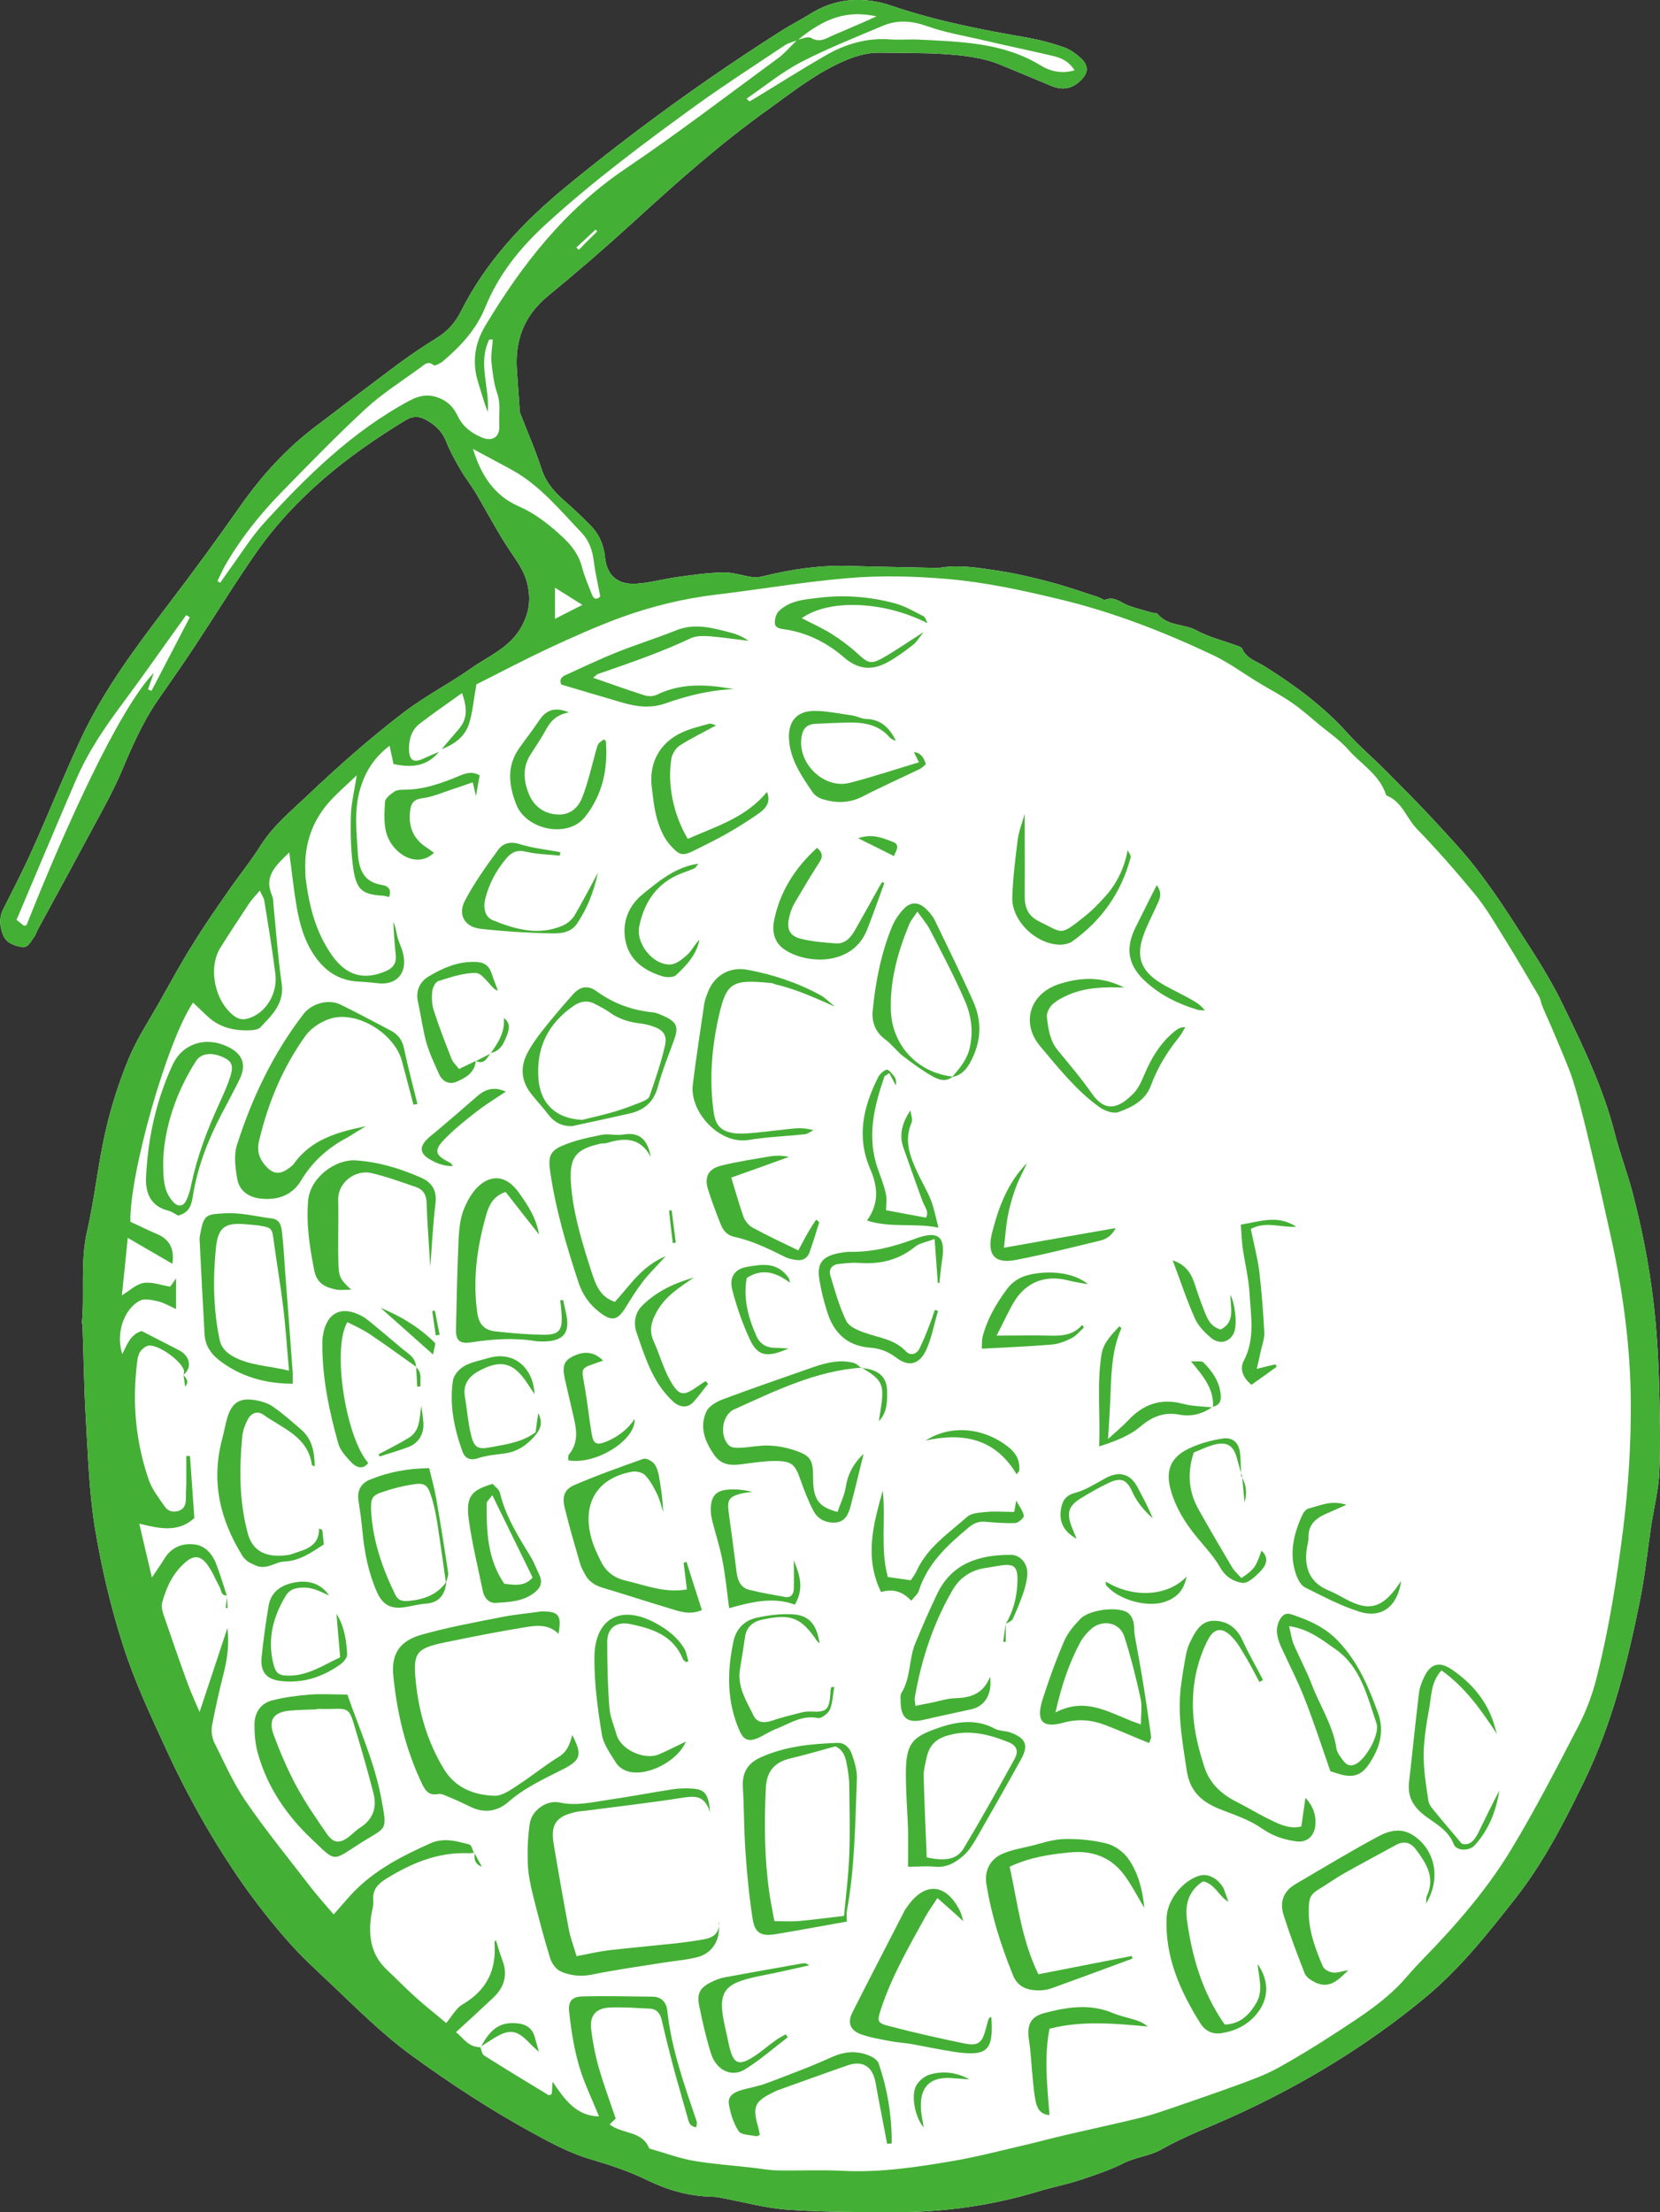 <?xml version="1.0" encoding="UTF-8"?><svg id="_レイヤー_2" xmlns="http://www.w3.org/2000/svg" viewBox="0 0 76.27 101.63"><rect x="0" y="0" width="76.27" height="101.63" fill="#333333" stroke="none"/><defs><style>.cls-1{fill:#44af35;}.cls-2{fill:#fff;}</style></defs><g id="Illu"><path class="cls-2" d="M3.76,60.79c.14-1.35-.09-2.81.25-4.26.34-1.49.49-3.03.83-4.52.26-1.15.62-2.28,1.07-3.37.37-.9.92-1.73,1.4-2.58.51-.9,1-1.81,1.55-2.68.5-.82,1.05-1.61,1.6-2.4.5-.73,1.06-1.41,1.53-2.16.57-.89,1.36-1.54,2.11-2.25,1.42-1.35,2.9-2.66,4.46-3.85.97-.74,2.08-1.31,3.09-2.02.81-.57,1.78-.95,2.3-1.89.37-.66.46-1.3.26-2.06-.15-.57-.48-.99-.79-1.46-.56-.84-1.03-1.74-1.54-2.61-.23-.38-.5-.72-.72-1.1-.25-.43-.49-.86-.67-1.32-.19-.47-.53-.77-.95-.99-.3-.16-.57-.16-.9.03-2.65,1.61-5.05,3.5-6.85,6.06-.98,1.4-1.87,2.86-2.81,4.28-.56.85-1.14,1.68-1.72,2.51-.71,1.03-1.2,2.16-1.68,3.3-.38.89-.85,1.73-1.31,2.58-.83,1.55-1.67,3.09-2.51,4.63-.07.13-.11.28-.2.4-.16.2-.26.52-.61.44-.35-.07-.68-.2-.82-.57-.14-.38-.18-.76.01-1.15.47-.93.95-1.85,1.37-2.8.74-1.65,1.41-3.33,2.17-4.96,1.04-2.26,2.53-4.25,4.03-6.22,1.14-1.49,2.25-3.01,3.33-4.55.98-1.39,2.1-2.63,3.45-3.65,1.28-.97,2.56-1.95,3.85-2.91.58-.43,1.18-.82,1.78-1.2.48-.3.83-.72,1.07-1.21,1.15-2.28,2.86-4.09,4.8-5.69,3.18-2.61,6.51-5.02,9.98-7.22.4-.25.82-.46,1.22-.71,1.2-.77,2.51-.83,3.79-.39,2.05.7,4.15,1.1,6.27,1.47.56.1,1.11.25,1.65.44.29.1.56.31.79.52.33.32.31.65-.01.97-.42.42-.86.5-1.42.26-.75-.32-1.51-.63-2.26-.94-.86-.36-1.77-.45-2.68-.51-.96-.06-1.93-.04-2.89-.06-.63-.01-1.21.18-1.78.44-1.23.56-2.28,1.39-3.36,2.17-2.2,1.57-4.21,3.36-6.2,5.18-1.28,1.17-2.59,2.3-3.93,3.4-1.09.9-1.51,2.04-1.41,3.41.04.57.08,1.14.12,1.7,0,.1,0,.2.04.29.33.85.7,1.69.98,2.56.21.63.61,1.06,1.08,1.47.39.34.77.7,1.13,1.07.42.41.64.91.7,1.51.08.8.57,1.23,1.37,1.2.63-.03,1.26-.21,1.89-.3.72-.1,1.45-.21,2.17-.22.46-.01.92.16,1.38.22.16.02.34-.02.51-.06,1.27-.31,2.56-.5,3.87-.46,1.34.04,2.67.06,4.01.09.05,0,.1.01.15,0,.93-.16,1.85,0,2.76.14.78.12,1.54.3,2.3.5.76.2,1.5.46,2.24.7.12.04.26.15.34.12.44-.17.73.16,1.08.28.34.12.69.21,1.04.31.09.03.23.01.28.07.46.56,1.2.44,1.78.75.57.31,1.23.47,1.85.7.09.03.22.07.25.14.2.46.66.58,1.03.81,1.4.88,2.72,1.85,3.83,3.09.54.6,1.16,1.12,1.73,1.7.7.7,1.4,1.4,2.08,2.13.7.76,1.42,1.51,2.05,2.32.74.95,1.41,1.96,2.06,2.98.69,1.07,1.39,2.15,1.94,3.29.93,1.92,1.87,3.85,2.4,5.94.23.91.57,1.79.81,2.7.43,1.64.76,3.3.96,4.99.16,1.3.23,2.6.27,3.91.03,1.31.07,2.62.01,3.92-.03.81-.23,1.61-.36,2.41-.18,1.19-.3,2.4-.54,3.58-.57,2.83-1.28,5.63-2.55,8.25-.91,1.87-1.85,3.71-3.13,5.35-1.28,1.63-2.57,3.27-4.18,4.6-2.68,2.22-5.64,4.01-8.81,5.45-1.1.5-2.24.92-3.28,1.51-.57.33-1.2.36-1.77.65-.61.31-1.28.53-1.93.75-.63.21-1.29.34-1.93.53-2.12.65-4.29.96-6.5.97-1.67,0-3.35,0-5.02-.11-1.05-.07-2.08-.36-3.11-.55-.15-.03-.29-.05-.44-.05-1.03-.03-1.98-.29-2.91-.74-.83-.41-1.72-.71-2.61-.97-.96-.28-1.82-.74-2.68-1.21-1.94-1.06-3.79-2.27-5.58-3.57-1.34-.98-2.51-2.15-3.71-3.29-.68-.64-1.38-1.28-2-1.99-.73-.83-1.42-1.71-2.06-2.62-1.36-1.95-2.52-4.02-3.51-6.17-.72-1.57-1.46-3.14-1.98-4.78-.56-1.75-.99-3.57-1.29-5.39-.27-1.67-.32-3.39-.42-5.08-.08-1.4-.1-2.81-.15-4.31Z"/><path class="cls-1" d="M3.76,60.79c.14-1.35-.09-2.81.25-4.26.34-1.49.49-3.03.83-4.52.26-1.15.62-2.28,1.07-3.37.37-.9.92-1.73,1.4-2.58.51-.9,1-1.81,1.55-2.68.5-.82,1.05-1.61,1.6-2.4.5-.73,1.06-1.41,1.53-2.16.57-.89,1.36-1.54,2.11-2.25,1.42-1.35,2.9-2.66,4.46-3.85.97-.74,2.08-1.31,3.09-2.02.81-.57,1.78-.95,2.3-1.89.37-.66.46-1.3.26-2.06-.15-.57-.48-.99-.79-1.46-.56-.84-1.03-1.74-1.54-2.61-.23-.38-.5-.72-.72-1.1-.25-.43-.49-.86-.67-1.32-.19-.47-.53-.77-.95-.99-.3-.16-.57-.16-.9.03-2.65,1.61-5.05,3.5-6.85,6.06-.98,1.4-1.87,2.86-2.81,4.28-.56.85-1.14,1.68-1.72,2.51-.71,1.03-1.2,2.16-1.68,3.3-.38.89-.85,1.73-1.31,2.58-.83,1.55-1.67,3.09-2.51,4.63-.07.13-.11.28-.2.4-.16.2-.26.52-.61.44-.35-.07-.68-.2-.82-.57-.14-.38-.18-.76.01-1.15.47-.93.95-1.85,1.37-2.8.74-1.65,1.41-3.33,2.17-4.96,1.04-2.26,2.53-4.25,4.03-6.22,1.14-1.49,2.25-3.01,3.33-4.55.98-1.39,2.1-2.63,3.45-3.65,1.28-.97,2.56-1.95,3.85-2.91.58-.43,1.18-.82,1.78-1.2.48-.3.83-.72,1.07-1.21,1.15-2.28,2.86-4.09,4.8-5.69,3.18-2.61,6.51-5.02,9.98-7.22.4-.25.82-.46,1.22-.71,1.2-.77,2.51-.83,3.79-.39,2.05.7,4.15,1.1,6.27,1.47.56.1,1.11.25,1.65.44.29.1.56.31.79.52.33.32.31.65-.01.97-.42.42-.86.5-1.42.26-.75-.32-1.51-.63-2.26-.94-.86-.36-1.77-.45-2.68-.51-.96-.06-1.93-.04-2.89-.06-.63-.01-1.21.18-1.78.44-1.23.56-2.28,1.39-3.36,2.17-2.2,1.57-4.21,3.36-6.2,5.18-1.28,1.17-2.59,2.3-3.93,3.4-1.09.9-1.51,2.04-1.41,3.41.04.57.08,1.14.12,1.7,0,.1,0,.2.04.29.33.85.7,1.69.98,2.56.21.63.61,1.06,1.08,1.47.39.34.77.7,1.13,1.07.42.41.64.91.7,1.51.08.8.57,1.23,1.37,1.2.63-.03,1.26-.21,1.89-.3.72-.1,1.45-.21,2.17-.22.46-.01.92.16,1.38.22.16.02.34-.02.51-.06,1.27-.31,2.56-.5,3.87-.46,1.34.04,2.67.06,4.01.09.05,0,.1.01.15,0,.93-.16,1.85,0,2.76.14.78.12,1.54.3,2.3.5.76.2,1.5.46,2.24.7.12.04.26.15.34.12.44-.17.73.16,1.08.28.34.12.69.21,1.04.31.09.03.23.01.28.07.46.56,1.2.44,1.78.75.57.31,1.23.47,1.85.7.09.03.22.07.25.14.2.46.66.58,1.03.81,1.4.88,2.72,1.85,3.83,3.09.54.6,1.16,1.12,1.73,1.7.7.7,1.4,1.4,2.08,2.13.7.76,1.42,1.51,2.05,2.32.74.95,1.41,1.96,2.06,2.98.69,1.07,1.39,2.15,1.94,3.29.93,1.92,1.87,3.85,2.4,5.94.23.91.57,1.79.81,2.7.43,1.64.76,3.3.96,4.99.16,1.3.23,2.6.27,3.91.03,1.31.07,2.62.01,3.92-.03.81-.23,1.61-.36,2.41-.18,1.19-.3,2.4-.54,3.58-.57,2.83-1.28,5.63-2.55,8.25-.91,1.87-1.85,3.71-3.13,5.35-1.28,1.63-2.57,3.27-4.18,4.6-2.68,2.22-5.64,4.01-8.81,5.45-1.1.5-2.24.92-3.28,1.51-.57.33-1.2.36-1.77.65-.61.31-1.28.53-1.93.75-.63.21-1.29.34-1.93.53-2.12.65-4.29.96-6.5.97-1.67,0-3.35,0-5.02-.11-1.05-.07-2.08-.36-3.11-.55-.15-.03-.29-.05-.44-.05-1.03-.03-1.98-.29-2.91-.74-.83-.41-1.72-.71-2.61-.97-.96-.28-1.82-.74-2.68-1.21-1.94-1.06-3.79-2.27-5.58-3.57-1.34-.98-2.51-2.15-3.71-3.29-.68-.64-1.38-1.28-2-1.99-.73-.83-1.42-1.71-2.06-2.62-1.36-1.95-2.52-4.02-3.51-6.17-.72-1.57-1.46-3.14-1.98-4.78-.56-1.75-.99-3.57-1.29-5.39-.27-1.67-.32-3.39-.42-5.08-.08-1.4-.1-2.81-.15-4.31ZM36.66,1.84c-.2.08-.42.12-.6.24-1.32.88-2.65,1.74-3.94,2.66-2.43,1.76-4.83,3.54-7.05,5.57-1.19,1.09-2.17,2.32-2.77,3.8-.42,1.03-1.13,1.79-1.94,2.48-.12.1-.38.23-.43.19-.26-.22-.43-.03-.59.09-.86.63-1.77,1.2-2.55,1.92-1.34,1.24-2.62,2.56-3.9,3.87-.97,1-1.83,2.08-2.53,3.29-.14.24-.25.5-.37.75l.13.07c.14-.2.28-.4.42-.6.53-.72,1-1.49,1.59-2.14,1.97-2.16,4.05-4.2,6.66-5.61.54-.29.99-.34,1.53-.07.37.18.57.47.73.8.23.47.64.76,1.09.95.47.2.82-.02.8-.51-.03-.5.08-1-.09-1.5-.16-.46-.22-.97-.27-1.46-.03-.34.04-.69.06-1.03-.05,0-.11,0-.16,0-.54,1.08.03,2.21-.07,3.33-.17-.44-.29-.88-.43-1.33-.3-.93-.18-1.81.32-2.64,1.68-2.8,3.65-5.32,6.41-7.19,2.4-1.62,4.7-3.38,7.03-5.09.33-.24.6-.57.89-.85.21-.04.48-.17.63-.09.43.26.74-.01,1.09-.15.43-.18.86-.37,1.28-.55.19-.08.38-.17.64-.29-1.34-.28-2.34.04-3.63,1.1ZM21.81,85.11c-.1.01-.19.04-.29.03-1.42-.06-2.65.47-3.82,1.2-.36.23-.59.5-.55.96.02.24-.06.48-.1.73-.13.93,0,1.78.72,2.46.45.42.88.87,1.34,1.28.42.38.86.72,1.39,1.17.27-.32.46-.69.76-.86,1.11-.65,1.56-1.59,1.46-2.84,0-.03.03-.06.06-.12.1.33.19.63.3.93.27.69.08,1.26-.43,1.74-.55.52-1.11,1.03-1.7,1.57.32.24.56.7,1.13.69h-.01c.05.12.07.31.17.38.98.62,1.97,1.22,2.96,1.82.03.02.08-.02.15-.04.01-.19.03-.38.04-.57.56.82,1.08,1.57,2.13,1.59-.31-.78-.69-1.54-.92-2.34-.23-.8-.36-1.64-.45-2.47-.05-.47.13-.68.57-.7,1.09-.03,2.18,0,3.26.01.39,0,.64.24.68.65.19,1.76.79,3.42,1.35,5.08.03.08-.01.17-.02.27-.33-.04-.35-.28-.41-.49-.23-.83-.48-1.66-.7-2.5-.17-.65-.33-1.3-.48-1.95-.07-.3-.24-.5-.55-.51-.62-.03-1.24-.08-1.85-.05-.62.03-.91.38-.84.98.07.59.18,1.17.34,1.74.23.8.52,1.59.79,2.38-.1.09-.18.17-.28.27.6.46,1.48.28,1.81,1.08.01.03.08.05.13.06.64.18,1.27.42,1.92.53.87.15,1.76.21,2.64.31.39.04.78.12,1.18.13,1,.02,2.01-.03,3.01.02,1.74.09,3.44-.17,5.13-.46,1.05-.18,2.08-.45,3.11-.69.7-.16,1.39-.35,2.08-.51,1.12-.26,2.24-.5,3.35-.77.5-.12.98-.29,1.46-.45,1.02-.35,2.04-.7,3.05-1.07.6-.22,1.21-.44,1.77-.74.93-.51,1.84-1.07,2.73-1.65,1.16-.76,2.33-1.49,3.25-2.57.26-.3.53-.59.8-.87,1.5-1.54,2.91-3.17,4.02-5.01,1.11-1.84,2.09-3.75,3.08-5.66.36-.7.64-1.45.83-2.21.57-2.25.93-4.54,1.22-6.85.24-1.94.36-3.88.35-5.82-.02-2.54-.36-5.06-.91-7.55-.26-1.18-.52-2.35-.8-3.53-.2-.85-.4-1.69-.62-2.53-.14-.52-.28-1.05-.47-1.56-.28-.73-.6-1.45-.9-2.17-.12-.28-.26-.56-.37-.85-.06-.13-.07-.29-.14-.42-.54-.92-1.08-1.85-1.65-2.76-.42-.68-.83-1.38-1.34-1.99-.84-1.02-1.72-2.02-2.64-2.97-.47-.49-.67-1.24-1.38-1.52-.03-.01-.04-.09-.06-.13-.33-.88-1.15-1.34-1.73-2.01-.38-.43-.88-.76-1.32-1.13-.41-.34-.81-.7-1.25-1-.46-.32-.96-.58-1.44-.87-.72-.43-1.4-.94-2.15-1.3-2.28-1.08-4.62-1.99-7.08-2.58-1.7-.41-3.4-.78-5.15-.93-1.53-.13-3.06-.17-4.57-.04-2.03.17-4.05.52-6.07.76-1.5.18-2.96.54-4.37,1.05-1.11.41-2.19.89-3.26,1.39-1.18.55-2.33,1.16-3.37,1.68-.13.71-.17,1.28-.34,1.81-.19.6-.68.95-1.26,1.17.27-.32.54-.63.81-.95.39-.47.36-.97.13-1.63-.7.5-1.34.94-1.95,1.41-.35.27-.48.67-.49,1.11,0,.58.2.72.71.47.22-.1.45-.2.67-.29-.56.68-1.28.74-2.09.56-.06-.28-.11-.52-.18-.84-.72.55-1.12,1.2-1.35,1.98-.29.98-.17,1.95-.11,2.94.05.78.27,1.35,1.13,1.48.3.05.42.24.31.55-.1-.02-.19-.05-.28-.06-.9-.05-1.2-.24-1.35-1.13-.13-.82-.15-1.67-.13-2.5.01-.61.17-1.21.27-1.9-.44.42-.83.76-1.18,1.13q-1.27,1.37-1.18,3.28c0,.12,0,.25.02.37.16,1.24.46,2.43,1.19,3.47.67.96,1.48,1.19,2.52.73.33-.15.47-.39.42-.77-.06-.49-.08-.98-.11-1.47.11.21.13.43.18.64.05.22.15.42.22.63.02.07.04.14.06.22.19.87-.32,1.43-1.19,1.32-.32-.04-.64-.06-.96-.08-.82-.07-1.43-.47-1.9-1.14-.5-.71-.72-1.52-.86-2.35-.13-.77-.21-1.55-.33-2.44-.62.61-1.17,1.09-.8,1.96.07.15.07.34.08.51.12,1.18.2,2.37.37,3.54.14.93-.44,1.46-.98,2.03-.09.09-.27.12-.41.13-.77.04-1.47-.11-2.05-.67-.21-.2-.42-.4-.63-.6-1.19,1.75-2.92,7.85-2.88,10.07.42.19.81.39,1.22.56.61.26.81.72.71,1.37-.67-.39-1.33-.77-2.05-1.19-.09.93-.18,1.78-.27,2.64.35-.21.66-.52,1.01-.57.39-.06.81.11,1.21.17.07-.1.15-.2.27-.38v1.41c-.33-.15-.56-.29-.81-.35-.27-.06-.62-.15-.84-.04-.76.38-1.13,1.54-.82,2.46.22-.45.38-.91.89-1.06.51.26,1.01.52,1.52.78.13.07.27.13.38.22.36.31.36.74.02,1.01h.01c0-.07.03-.15.01-.21-.14-.45-1.18-1.19-1.62-1.13-.14.02-.31.16-.39.28-.09.14-.12.32-.14.49-.23,1.84-.07,3.65.54,5.41.15.43.46.82.72,1.2.15.22.38.3.65.21.26-.09.32-.29.33-.52,0-.25.01-.49.02-.74,0-.42,0-.84,0-1.26.06,0,.11,0,.17,0,.07.95.13,1.89.2,2.85-.74.68-1.59.49-2.53.26.2.85.37,1.6.58,2.47.24-.36.41-.59.56-.84.31-.53.81-.74,1.37-.68.57.06.89.5,1.07,1.02.16.44.3.89.44,1.33h.01c-.29.01-.26-.26-.35-.41-.19-.34-.33-.72-.57-1.03-.31-.41-.63-.41-1.01-.07-.56.49-.86,1.14-1.05,1.84-.04.15,0,.35.05.51.36,1.05.72,2.1,1.1,3.14.17.48.39.94.57,1.37.42-1.27.84-2.52,1.28-3.86.09.77-.01,1.44-.18,2.11-.2.79-.38,1.59-.53,2.39-.04.24,0,.55.11.77.46.92.88,1.88,1.46,2.72.92,1.34,1.96,2.61,2.95,3.9.34.44.71.85,1.07,1.27.41-.45.73-.86,1.1-1.21.96-.92,2.13-1.51,3.33-2.05.62-.28,1.21-.11,1.81.05.1.03.14.26.21.4h.02ZM11.94,40.91c-.21.25-.37.41-.49.59-.45.68-.9,1.36-1.33,2.05-.57.93-.25,2.45.63,3.12.23.17.43.19.68.11.78-.24,1.34-1.13,1.22-2.05-.14-1.13-.33-2.25-.51-3.37-.02-.11-.1-.22-.2-.44ZM8.72,28.36c-.05-.03-.11-.07-.16-.1-.06.08-.12.15-.17.23-.91,1.26-1.8,2.54-2.73,3.79-.83,1.11-1.61,2.25-2.16,3.53-.92,2.13-1.81,4.26-2.74,6.45.07.05.2.16.33.26.03.02.09-.01.13-.02,1.79-4.51,4.25-9.94,5.85-11.59-.11.3-.19.53-.27.76.05.02.1.05.16.07.59-1.13,1.17-2.25,1.76-3.38ZM21.73,20.62c.38,1.24.99,2.15,2.1,2.64.78.34,1.43.86,2.05,1.44.4.38.72.8.86,1.35.11.43.29.84.45,1.25.1.27.26.24.39.1-.11-.57-.23-1.09-.3-1.62-.06-.5-.21-.94-.57-1.32-.99-1.03-1.89-2.15-3.17-2.86-.56-.31-1.12-.6-1.82-.98ZM34.3,4.52s.08.1.13.14c.08-.05.17-.09.25-.14,1.08-.66,2.14-1.33,3.23-1.96.91-.53,1.9-.83,2.98-.75.44.03.89-.01,1.34.01,1.93.1,3.86.13,5.59,1.19.41.25.94.4,1.55.22-.26-.42-.61-.57-.99-.66-1.11-.26-2.22-.49-3.32-.75-.82-.19-1.66-.33-2.44-.61-.72-.26-1.39-.31-2.07-.02-1.25.53-2.52,1.03-3.72,1.65-.89.46-1.68,1.11-2.51,1.68ZM25.5,27v1.43c.43-.22.78-.4,1.26-.64-.49-.31-.85-.53-1.26-.79ZM26.48,11.37s.07.07.11.11c.28-.28.56-.57.85-.85l-.08-.08c-.29.27-.58.55-.88.82Z"/><path class="cls-1" d="M33,88.32c.15.73-.25,1.41-.94,1.59-.55.14-1.12.18-1.67.27-1.07.17-2.15.32-3.21.54-.52.1-1,.04-1.44-.16-.21-.1-.4-.38-.47-.62-.29-.94-.54-1.9-.78-2.86-.12-.48-.22-.97-.24-1.46-.02-.61,0-1.24.09-1.84.09-.61.77-1.1,1.37-.97.78.17,1.52-.02,2.28-.13.98-.14,1.95-.33,2.93-.48.29-.04.59-.05.89-.03.58.04.74.24.82,1.09-.25-.75-.65-.76-1.2-.68-1.51.24-3.03.41-4.55.61-.15.02-.3.02-.44.06-.89.2-1.15.56-1,1.47.22,1.31.45,2.63.7,3.94.07.38.22.75.35,1.21.52-.1.99-.21,1.47-.27,1.03-.12,2.06-.21,3.09-.32.44-.05.88-.11,1.32-.19.4-.08.7-.27.65-.77Z"/><path class="cls-1" d="M26.3,79.72c.46.9.38,1.14-.41,1.55-.88.45-1.78.85-2.54,1.52-.51.44-1.11.52-1.73.22-.31-.15-.62-.3-.94-.43-.18-.07-.38-.19-.54-.16-.41.08-.58-.12-.74-.45-.76-1.58-1.16-3.26-1.33-4.99-.1-1,.3-1.6,1.3-1.88,1.21-.34,2.45-.57,3.68-.81.55-.11,1.12-.16,1.68-.24.07-.01.15-.03.22-.02.73.01.86.19.71,1.03-.48-.48-1.06-.38-1.61-.29-1.22.2-2.43.44-3.64.69-1.28.27-1.44.48-1.31,1.76.14,1.44.54,2.81,1.3,4.06.53.87,1.39,1.19,2.32,1.22.37.01.77-.29,1.12-.52.63-.41,1.21-.89,1.85-1.28.38-.24.49-.58.6-.98Z"/><path class="cls-1" d="M19,50.76c-.18-.67-.35-1.33-.53-2-.32-1.24-1.99-2.31-3.23-1.98-.44.12-.93.43-1.2.8-1.05,1.46-1.73,3.1-2.14,4.85-.11.45.02.83.33,1.16.33.36.64.38,1.04.08.08-.06.17-.12.22-.19.8-1.14,2.04-1.48,3.32-1.74-.14.09-.29.17-.43.26-.15.09-.29.19-.44.27-.87.46-1.58,1.09-2.09,1.94-.41.69-1.05.93-1.83.86-.57-.05-1.02-.34-1.12-.91-.09-.52-.17-1.11,0-1.6.69-2.15,1.66-4.18,3.05-5.98.38-.49,1.16-.7,1.71-.42.78.38,1.54.79,2.3,1.19.32.17.52.42.6.8.18.86.41,1.72.62,2.57-.06.01-.12.02-.18.03Z"/><path class="cls-1" d="M46.39,85.76c.37,1.69.54,3.34,1.32,4.94,1.43-.28,2.86-.56,4.29-.84.01.04.02.08.03.12-1.24.46-2.48.92-3.73,1.37-.2.07-.44.1-.66.09-.49-.02-.89-.18-1.1-.7-.55-1.36-.99-2.74-1.22-4.19-.1-.61.18-1.15.75-1.39.4-.17.84-.25,1.27-.35.5-.12,1-.3,1.51-.32.66-.02,1.34.04,1.98.2.38.09.78.38,1.01.7.45.64.65,1.4.74,2.26-.37-.6-.64-1.16-1.02-1.63-.6-.73-1.42-1.01-2.38-.92-.94.09-1.85.22-2.79.66Z"/><path class="cls-1" d="M38.91,88.28c-1.14.2-2.2.4-3.28.58-.65.11-.95-.05-1.05-.71-.16-1.02-.26-2.06-.33-3.09-.07-.99-.06-1.98-.12-2.96-.04-.66.23-1.1.81-1.36,1.12-.51,2.33-.63,3.54-.67.35-.01.56.24.66.52.13.37.25.77.23,1.15-.08,2.02-.09,4.05-.46,6.06-.03.14,0,.29,0,.5ZM38.78,88.02c.09-.98.21-1.91.24-2.84.04-1.03.01-2.07,0-3.11,0-.37-.06-.74-.13-1.1-.06-.32-.2-.61-.51-.74-.7.19-1.37.39-2.05.55-.73.17-1.1.58-1.14,1.33-.08,1.6-.07,3.21.15,4.8.06.43.15.86.24,1.35.4,0,.74.02,1.08,0,.66-.06,1.32-.15,2.11-.24Z"/><path class="cls-1" d="M15.96,77.85c.55,1.58,1.24,3.09,1.55,4.73.29,1.56.28,1.33-.86,2.04-1.43.9-1.16.98-2.35-.15-1.15-1.09-2.02-2.38-2.45-3.91-.12-.42-.16-.88-.16-1.32,0-.54.27-.98.81-1.12.57-.15,1.16-.22,1.74-.27.54-.04,1.08,0,1.73,0ZM14.56,78.51s0,.01,0,.02c-.42.02-.84.02-1.26.06-.72.07-.98.42-.73,1.1.3.81.64,1.61,1.05,2.37.41.76.9,1.47,1.39,2.18.32.46.6.47,1.05.12.17-.14.33-.3.52-.42.58-.38.74-.93.58-1.55-.28-1.1-.6-2.19-.93-3.28-.18-.58-.3-.63-.93-.6-.25.01-.49,0-.74,0Z"/><path class="cls-1" d="M44.24,88.24c-.43-.39-.76-.68-1.17-1.04-.22.34-.41.6-.57.89-.75,1.36-1.53,2.71-2.02,4.2-.19.57-.18.65.37.79,1.14.3,2.3.56,3.46.8.64.13.82-.03.99-.69.04-.14.07-.29.12-.43.01-.04.06-.07.09-.1.01.01.04.02.04.04.1,1.51-.19,1.78-1.67,1.57-.68-.1-1.36-.25-2.04-.37-.31-.05-.64-.07-.95-.13-.46-.09-.92-.16-1.35-.32-.49-.18-.61-.54-.37-1.01.78-1.54,1.58-3.08,2.37-4.62.03-.07.07-.13.12-.19.81-1.2,1.82-1.13,2.46.19.04.09.06.18.14.42Z"/><path class="cls-1" d="M39.61,62.83c-2.12.14-3.99,1.07-5.88,1.92-.56.25-.69,1.23-.23,1.66.12.11.36.11.54.1.42-.02.84-.11,1.25-.1.39.01.79.08,1.16.2.8.26.91.44.91,1.3,0,.96.24,1.32,1.12,1.55.13-.38.32-.76.38-1.15.1-.62.38-1.11.82-1.52-.2.8-.39,1.61-.6,2.41-.1.37-.25.72-.71.75-.43.02-.79-.16-.99-.53-.24-.46-.43-.94-.6-1.43-.25-.72-.4-.87-1.17-.87-.46,0-.93.07-1.39.13-.54.08-1.04.11-1.4-.4-.43-.62-.7-1.29-.36-2.01.12-.25.46-.44.74-.55,1.39-.52,2.79-1,4.19-1.49.59-.2,1.19-.35,1.82-.19.14.03.26.16.39.25h.01Z"/><path class="cls-1" d="M31.54,71.75c.23.73.47,1.47.71,2.22-.57.24-1.02.06-1.46-.07-1.04-.31-2.07-.65-3.11-.96-.36-.11-.63-.29-.8-.61-.08-.15-.17-.31-.22-.47-.25-.86-.5-1.71-.71-2.57-.13-.52-.03-.86.43-1.06,1.04-.45,2.11-.83,3.18-1.21.13-.04.38.09.49.22.12.14.18.35.22.54.1.55.18,1.11.2,1.68-.09-.27-.15-.56-.28-.82-.15-.31-.32-.62-.54-.86-.12-.13-.41-.2-.59-.17-1.58.27-2.31,1.41-1.91,2.98.1.4.28.79.47,1.16.23.47.62.75,1.14.87.91.21,1.79.58,2.8.4-.05-.41-.1-.82-.15-1.22.05-.02.09-.03.14-.05Z"/><path class="cls-1" d="M16.16,59.25c-.3,0-.5.03-.69,0-.5-.1-.91-.27-1.03-.88-.21-1.07-.38-2.13-.28-3.23.1-1.05,1.25-1.89,2.18-1.83,1.06.07,2.04.37,3,.79.5.22.74.58.67,1.18-.12.96-.16,1.92-.24,2.93-.06-1.01-.14-1.98-.17-2.95-.01-.39-.17-.62-.5-.73-.68-.23-1.35-.48-2.05-.64-.69-.16-1.53.4-1.51,1.24.02.99-.02,1.98.01,2.97.02.59.11.71.61,1.17Z"/><path class="cls-1" d="M57.87,77.28c-.19-.34-.36-.69-.56-1.03-.23-.38-.44-.79-.75-1.09-.45-.44-.81-.34-1.09.23-.59,1.19-.76,2.46-.61,3.76.08.68.26,1.36.47,2.01.23.74.76,1.25,1.45,1.6.57.29,1.12.63,1.7.9.39.19.81.37,1.31.25.06-.41.12-.81.19-1.32.36.4.48.78.46,1.2-.03.55-.38.89-.92.8-.53-.08-1.02-.23-1.5-.56-.55-.39-1.22-.63-1.86-.87-.86-.33-1.47-.78-1.63-1.79-.19-1.27-.43-2.54-.28-3.83.06-.49.14-.98.23-1.46.04-.22.1-.44.2-.64.23-.47.49-.98,1.09-.98.61,0,1.06.32,1.32.9.28.62.63,1.21.94,1.82-.06.04-.12.07-.19.11Z"/><path class="cls-1" d="M25.88,59.75c.05.21.09.42.14.64.17.84-.13,1.21-.99,1.24-.15,0-.3,0-.44-.02-.99-.16-1.97-.09-2.95.06-.52.08-.7-.09-.69-.59.03-1.38.06-2.77.12-4.15.02-.39.06-.8.17-1.17.12-.37.3-.73.54-1.04.53-.67,1.36-.93,2.08.1.38.54.76,1.08.91,1.9-.58-.73-1.06-1.35-1.54-1.96-.56.19-.76.6-.88,1.02-.43,1.49-.64,3-.42,4.54.08.53.33.8.87.85.71.08,1.43.14,2.14.15.75.01.91-.19.86-.95-.01-.22-.04-.43-.06-.64.05,0,.1,0,.15,0Z"/><path class="cls-1" d="M14.81,70.3c.02.22.05.43.07.65-.58.38-1.11.76-1.82.79-.43.02-.79.39-1.29.19-.26-.11-.47-.2-.63-.45-1.04-1.67-1.45-3.44-.93-5.38.1-.36.15-.73.27-1.08.2-.57.54-.79,1.14-.71.31.04.65.13.9.3.47.32.89.7,1.32,1.07.51.44.61,1.04.62,1.69-.06-.03-.13-.05-.13-.07-.18-1.3-1.34-1.67-2.22-2.3-.28-.2-.58-.09-.74.24-.12.24-.22.51-.24.77-.14,1.48-.14,2.95.25,4.42.27,1.03,1.12,1.11,1.84,1.01.17-.02.33-.1.5-.15.51-.16.95-.39.94-1.07.05.02.1.05.15.07Z"/><path class="cls-1" d="M65.52,87.48c.02-.22,0-.3.03-.36.41-.86-.02-1.52-.5-2.16-.24-.32-.54-.4-.91-.2-.78.43-1.56.84-2.34,1.28-.43.24-.83.53-1.26.79-.22.14-.36.29-.39.58-.11,1.05.23,2,.63,2.93.06.14.29.26.46.28.2.03.41-.06.71-.11-.47.47-.88.88-1.53.56-.18-.09-.4-.23-.47-.4-.35-.89-.69-1.79-.98-2.71-.18-.58,0-1.08.55-1.4,1.26-.74,2.5-1.49,3.78-2.18.49-.27,1.06-.43,1.62-.07,1.02.66,1.31,2,.59,3.16Z"/><path class="cls-1" d="M13.46,63.57c-1.31,0-2.45-.34-3.43-1.11-.35-.28-.6-.66-.63-1.14-.08-1.46-.16-2.91-.23-4.37,0-.05,0-.1.01-.15.18-1.03.27-1.01,1.19-1.06.7-.04,1.42.15,2.13.24.39.05.43.39.46.67.07.59.1,1.18.14,1.77.12,1.55.24,3.11.35,4.66,0,.12,0,.24,0,.47ZM13.28,62.98c-.1-1.11-.16-2.07-.28-3.02-.12-.98-.29-1.95-.42-2.93-.08-.59-.08-.62-.63-.72-.19-.03-.39-.04-.59-.06-1-.1-1.34.1-1.44,1.09-.14,1.4-.12,2.82.17,4.21.07.33.26.55.56.73.77.46,1.64.45,2.63.69Z"/><path class="cls-1" d="M29.89,53.13c-.48-.88-1.2-.87-2-.62-.09.03-.2.01-.29.03-1.14.25-1.44.62-1.37,1.77.08,1.27.43,2.48.81,3.69.1.31.19.61.31.91.16.4.41.73.9.9.68-.73,1.22-1.64,2.34-2.1-.41.45-.75.78-1.04,1.15-.3.39-.56.81-.82,1.23-.36.58-.63.62-1.18.2-.47-.36-.79-.82-.97-1.37-.55-1.67-1.05-3.35-1.3-5.09-.1-.66-.03-.95.57-1.2.56-.24,1.17-.37,1.77-.49.33-.07.7.04,1.03-.02.78-.13,1.11.29,1.25,1.02Z"/><path class="cls-1" d="M8.19,55.85c-.15-.08-.29-.19-.46-.23-.8-.2-1.05-.8-1.02-1.52.08-1.79.46-3.53,1.21-5.16.47-1.03,1.57-1.34,2.57-.84.65.32.84.8.53,1.46-.27.56-.57,1.1-.85,1.64-.62,1.19-1.1,2.43-1.31,3.76-.06.37-.14.74-.66.88ZM7.5,53.25c-.02,1.15.09,1.54.45,1.96.2.23.45.24.59-.03.12-.23.2-.5.25-.77.27-1.28.73-2.5,1.27-3.68.19-.42.39-.85.53-1.3.15-.48.05-.68-.32-.85-.53-.25-1.03-.2-1.26.16-.94,1.46-1.44,3.07-1.51,4.5Z"/><path class="cls-1" d="M52.8,80.08c-.74-.3-1.39-.59-2.05-.84-.61-.23-1.22-.28-1.88-.1-.98.27-1.28-.06-.97-1.06.29-.91.62-1.82,1-2.7.16-.37.45-.71.74-1.01.4-.42,1.71-.58,2.16-.29.13.08.23.26.27.41.06.21.03.44.07.66.12.7.26,1.4.37,2.1.14.84.26,1.69.38,2.54.01.08-.06.17-.09.28ZM48.48,78.68c1.52-.8,2.64.13,3.94.54,0-.45.06-.83-.01-1.17-.21-.96-.45-1.92-.75-2.86-.21-.66-1.01-.82-1.54-.34-.18.16-.35.36-.47.57-.52.96-.87,1.98-1.16,3.27Z"/><path class="cls-1" d="M41.72,85.75c0-.66.01-1.2,0-1.73-.03-.84-.1-1.67-.1-2.51,0-1.43.29-1.71,1.5-2.13.83-.29,1.73-.43,2.59.04.21.11.48.09.71.17.72.27.85.59.49,1.24-.68,1.23-1.38,2.46-2.08,3.68-.15.25-.31.51-.53.71-.37.33-.78.59-1.33.54-.39-.04-.78,0-1.24,0ZM42.58,85.33c.86.19,1.4.09,1.7-.42.81-1.35,1.58-2.73,2.34-4.11.2-.37.08-.62-.3-.77-.91-.36-1.82-.59-2.81-.29-.51.15-.8.45-.92.94-.07.31-.16.63-.15.95.03,1.23.09,2.46.14,3.71Z"/><path class="cls-1" d="M38.32,46.23c-.9-.4-1.76-.79-2.7-1.01-.07-.02-.14-.06-.21-.06-1.76-.17-2.03-.04-2.38,1.51-.33,1.45-.45,2.93-.24,4.42.09.61.32.88.94.97.31.04.64.01.96-.02.62-.06,1.23-.14,1.84-.2.27-.02.54,0,.85.08-.13.06-.26.17-.4.19-.86.09-1.73.12-2.58.26-1.34.23-2.72-1.29-2.57-2.53.15-1.25.35-2.49.53-3.74.03-.19.11-.38.18-.56.31-.75.99-1.13,1.79-.99,1.18.22,2.3.59,3.35,1.16.24.13.43.34.65.51Z"/><path class="cls-1" d="M56.42,87.36c-.43-.26-.59-.8-1.14-.93-.65.41-.84,1.04-.75,1.73.23,1.73.71,3.38,1.74,4.85.7-.02,1.12-.43,1.45-.99.33-.56.12-1.15.06-1.79.55.78.52,1.6-.03,2.28-.43.53-1,.8-1.65.9-.41.06-.75-.13-.95-.46-.93-1.48-1.63-3.05-1.55-4.86.04-.82.74-1.69,1.51-1.92.37-.11.8.1,1.06.5.05.08.09.18.12.27.05.13.09.27.14.41Z"/><path class="cls-1" d="M46.21,74.6c.38-.63.53-1.32.54-2.04,0-.6-.18-.73-.78-.64-.22.03-.44.08-.66.11-.68.09-1.21.44-1.55,1.03-.89,1.54-1.43,3.19-1.73,4.94-.02.09.02.19.03.37.25-.05.48-.1.71-.14.36-.07.73-.2,1.09-.21.71-.02,1.31-.18,1.63-.99.11.81-.25,1.37-.88,1.5-.72.16-1.45.31-2.17.48-.72.17-1.04-.06-1.06-.8,0-.15-.03-.33.04-.44.44-.71.33-1.56.64-2.29.31-.75.64-1.5.99-2.24.68-1.43,1.94-1.81,3.39-1.81.43,0,.77.39.76.84,0,.29-.08.59-.17.87-.14.42-.31.83-.5,1.24-.05.1-.21.15-.32.22h0Z"/><path class="cls-1" d="M27.26,31.14c.82.28,1.58.56,2.34.8.17.06.42.06.57-.02,1.15-.56,2.33-.48,3.54-.26-1.09.04-2.13.3-3.15.66-.67.23-1.31.15-1.96-.04-.92-.27-1.84-.54-2.81-.83-.07-.14-.06-.32.16-.42.77-.35,1.54-.72,2.33-1.04.92-.37,1.86-.66,2.78-1.03.87-.35,1.7-.11,2.53.11.28.07.55.19.8.37-.6-.07-1.2-.16-1.8-.21-.29-.02-.62-.02-.87.1-1.38.65-2.82,1.14-4.26,1.64-.04.01-.07.06-.21.17Z"/><path class="cls-1" d="M43.78,49.45c-.32.29-.66.15-.95-.01-.47-.27-.91-.59-1.34-.92-.29-.23-.51-.54-.81-.76-.47-.35-.64-.81-.58-1.36.13-1.31.38-2.59.88-3.82.12-.29.31-.57.52-.8.32-.36.7-.36,1.04-.03.18.17.34.37.44.59.59,1.22,1.19,2.44,1.74,3.68.38.85.37,1.73-.04,2.59-.19.41-.44.78-.93.87.35-.41.69-.81.81-1.36.17-.76.06-1.5-.24-2.17-.48-1.11-1.05-2.18-1.6-3.25-.14-.27-.35-.51-.57-.82-.16.25-.3.4-.37.57-.52,1.26-.89,2.56-.85,3.95.05,1.62,1.22,2.88,2.84,3.06Z"/><path class="cls-1" d="M26.36,51.73c-.51.04-.88-.15-1.18-.54-.25-.33-.54-.64-.8-.97-.43-.57-.48-1.19-.16-1.82.19-.37.44-.72.7-1.05.44-.56.91-1.11,1.38-1.64.34-.39.69-.47,1.11-.17.79.57,1.65.88,2.6.97.17.02.33.1.49.17.6.27.69.5.47,1.1-.26.72-.55,1.43-.75,2.17-.19.68-.62,1.05-1.27,1.2-.86.2-1.73.38-2.59.57ZM26.78,51.44c.48-.12.95-.22,1.42-.36.42-.12.83-.28,1.24-.44.15-.06.36-.15.4-.27.26-.76.53-1.53.71-2.32.12-.52-.09-.75-.62-.92-.16-.05-.34-.09-.51-.11-.52-.06-1.01-.21-1.44-.53-.18-.13-.38-.22-.57-.33-.36-.21-.69-.19-1.04.04-1.18.81-1.74,1.92-1.63,3.36.09,1.18.84,1.84,2.03,1.89Z"/><path class="cls-1" d="M61.12,81.36c-.39-1.12-.74-2.2-1.15-3.25-.32-.83-.73-1.62-1.1-2.43-.17-.39-.3-.78-.1-1.21.13-.27.3-.4.58-.3.8.27,1.54.59,2.15,1.24.9.95,1.38,2.09,1.81,3.27.32.88.07,1.66-.42,2.38-.37.54-.77.63-1.43.42-.12-.04-.23-.07-.35-.11ZM59.23,74.71c.08.33.11.59.21.83.26.61.58,1.2.82,1.82.37.99.98,1.88,1.14,2.95.03.22.21.44.36.63.16.2.37.21.59.07.46-.29,1.06-1.36.89-1.85-.43-1.24-.71-2.58-1.89-3.4-.62-.43-1.21-.92-2.11-1.05Z"/><path class="cls-1" d="M43.09,58.95c-.05-.63-.09-1.26-.15-2.03-.39.15-.7.19-.9.36-.75.61-1.61.81-2.55.74-.32-.02-.64.01-.96.05-.31.03-.46.25-.38.52.21.71.41,1.43.73,2.09.12.26.52.43.83.54.66.24,1.39.3,1.92.87.19.2.48.14.62-.14.17-.35.32-.72.46-1.09.09-.22.16-.45.24-.68.05.01.1.03.15.04-.18.61-.29,1.24-.55,1.81-.32.67-.81.78-1.39.33-.38-.29-.78-.42-1.22-.45-1.05-.09-1.65-.71-1.94-1.66-.15-.47-.27-.95-.35-1.44-.13-.76.12-1.09.89-1.24.17-.03.34-.06.51-.06,1.05.02,2.04-.24,3.02-.61,1.06-.39,1.39-.08,1.21,1.02-.05.34-.08.68-.12,1.02-.02,0-.05,0-.07,0Z"/><path class="cls-1" d="M51.65,45.37c-.87-.03-1.73-.02-2.55.33-.27.12-.54.25-.75.45-.14.13-.27.39-.25.57.06.53.13,1.08.5,1.53.53.65,1.08,1.29,1.56,1.98.61.88,1.23.72,1.93-.01.3-.31.44-.77.63-1.17.32-.68.74-1.29,1.34-1.74.09-.07.21-.12.4-.12-.09.15-.17.31-.28.45-.55.68-1,1.41-1.3,2.23-.26.7-.88,1-1.49,1.22-.24.09-.64-.06-.88-.23-1.07-.77-1.89-1.81-2.73-2.81-.88-1.06-.46-2.39.85-2.83,1.09-.36,2.06-.34,3.02.15Z"/><path class="cls-1" d="M20.51,72.69c-.07.59-.34.95-.98.99-.32.02-.63.11-.95.16-.64.09-1.01-.12-1.27-.72-.39-.89-.57-1.83-.66-2.79-.04-.47-.11-.93-.18-1.39-.07-.46.12-.8.52-.96.85-.35,1.73-.52,2.73-.53.12.49.24.93.32,1.38.2,1.14.38,2.28.55,3.42.02.15-.06.31-.1.47-.13-.9-.25-1.8-.39-2.69-.07-.46-.16-.92-.31-1.36-.15-.46-.31-.55-.78-.48-.46.07-.92.18-1.36.33-.54.17-.62.28-.6.86.07,1.38.51,2.65,1.11,3.88.13.27.32.31.6.29.69-.06,1.3-.27,1.73-.85Z"/><path class="cls-1" d="M31.52,76.36c-.05-.05-.13-.09-.15-.15-.44-1.08-1.4-1.39-2.42-1.6-.63-.13-1.05.19-1.05.81,0,1.01.02,2.03.1,3.04.03.41.21.81.32,1.21.2.74,1.32,1.2,1.95.93.42-.18.84-.4,1.24-.59-.35.89-1.8,1.65-2.69,1.36-.2-.06-.41-.21-.52-.39-.26-.42-.58-.85-.65-1.31-.19-1.17-.35-2.35-.34-3.53.02-1.81,1.22-2.44,2.82-1.57.53.29,1,.65,1.31,1.17.1.17.13.39.19.58-.03.01-.06.02-.09.04Z"/><path class="cls-1" d="M68.79,79.68c-.72-1.09-1.45-2.15-2.56-2.94-.47.52-.46,1.11-.55,1.66-.13.73-.26,1.47-.27,2.21,0,.71.11,1.42.22,2.13.03.19.21.38.34.54.37.46.76.9,1.19,1.42.37.12.6-.17.77-.52.32-.64.62-1.29.96-1.92-.15.93-.48,1.8-1.13,2.51-.26.29-.85.27-.97-.05-.25-.64-.81-.92-1.29-1.28-.55-.41-.84-.87-.76-1.57.16-1.37.29-2.75.46-4.12.03-.24.13-.48.23-.7.29-.61.69-.74,1.26-.36.86.58,1.53,1.33,1.89,2.32.08.23.14.46.21.7Z"/><path class="cls-1" d="M32.89,33.33c-.58.32-1.14.59-1.66.92-.18.12-.34.38-.38.59-.2,1.19.09,2.59.75,3.7,1.28-.57,2.67-.97,3.64-2.16.19.47-.05.75-.35.97-.48.34-.99.66-1.5.95-.49.28-1.01.53-1.51.78-.51.25-.65.22-1.03-.19-.42-.45-.61-1.01-.74-1.59-.08-.36-.11-.73-.16-1.1-.15-1.12.34-2.06,1.36-2.54.4-.19.84-.29,1.27-.41.09-.03.21.05.32.07Z"/><path class="cls-1" d="M26.18,32.72c-.54.09-.84.35-1.06.74-.22.41-.49.8-.74,1.2-.37.57-.33,1.17-.1,1.77.23.61.72.96,1.34.99.63.03.98-.36,1.16-.86.25-.67.41-1.37.6-2.06.09-.33.08-.33.36-.53.04.03.1.06.1.09.09,1.27-.14,2.43-.96,3.47-.79,1-2.7.6-3.16-.57-.35-.9-.45-1.77.15-2.61.3-.42.62-.83.91-1.26.32-.49.73-.62,1.37-.36Z"/><path class="cls-1" d="M41.13,34.03c-.09-.05-.19-.08-.25-.15-.56-.65-1.31-.71-2.09-.68-.42.01-.84.03-1.26.05-.43.01-.63.18-.7.59-.21,1.23,1.04,2.44,2.23,2.12,1.04-.27,2.07-.61,3.16-.94-.09-.19-.16-.33-.23-.47.32.04.46.25.55.56-.1.08-.18.17-.28.22-.87.42-1.75.81-2.6,1.25-.61.32-1.22.33-1.85.14-.18-.05-.38-.18-.48-.33-.48-.71-.98-1.42-1.07-2.32-.09-.86.29-1.41,1.16-1.41.58,0,1.16.13,1.74.21.22.03.43.16.64.16.68.02,1.07.41,1.35.98Z"/><path class="cls-1" d="M19.13,62.8c-.72-.51-1.43-1.03-2.16-1.52-.32-.21-.68-.37-1.01-.54-.72,1.23-.07,5.3.96,6.47-.26.34-.56.19-.76-.01-.25-.26-.53-.56-.62-.89-.42-1.5-.74-3.02-.73-4.59,0-.12,0-.25.03-.37.16-1.06.87-1.4,1.82-.87.17.1.32.23.47.35.46.38.91.76,1.36,1.14.28.23.63.41.62.85h.02Z"/><path class="cls-1" d="M36.67,57.46c.2-.37.35-.66.51-.93.1-.17.21-.33.32-.5.05.04.09.08.14.12-.14.46-.28.92-.44,1.37-.09.27-.3.4-.57.37-.19-.02-.4-.06-.57-.15-.75-.37-1.5-.74-2.33-.92-.33-.07-.51-.3-.62-.58-.21-.53-.41-1.06-.58-1.6-.17-.55,0-.93.57-1.08.74-.19,1.5-.3,2.25-.43.28-.05.58-.05.9.02-.86.31-1.71.62-2.65.95.18.59.35,1.2.56,1.8.07.19.24.4.42.5.67.36,1.36.69,2.09,1.04Z"/><path class="cls-1" d="M22.63,68.17c.11.12.3.25.34.41.26,1.1.86,2.03,1.43,2.97.15.25.25.53.38.8.17.35.05.61-.24.83-.52.4-1.15.42-1.76.46-.31.02-.54-.23-.6-.56-.22-1.08-.49-2.16-.64-3.25-.15-1.12.14-1.37,1.09-1.66ZM22.63,68.68c-.11.16-.27.28-.27.4-.01,1.29.04,2.56.81,3.68.49.06.95.13,1.3-.29-.6-1.23-1.19-2.43-1.85-3.78Z"/><path class="cls-1" d="M40.76,98.49c-.12-.63-.24-1.25-.36-1.88-.07-.34-.12-.68-.19-1.02-.15-.67-.6-.93-1.25-.71-1.07.37-2.14.76-3.2,1.14-.07.02-.14.06-.2.09-.9.43-1,.67-.72,1.63.03.11.05.23.07.34-.07.03-.12.07-.16.06-.28-.06-.69-.05-.81-.23-.24-.36-.38-.81-.45-1.24-.07-.38.26-.56.58-.65.38-.11.77-.17,1.14-.31,1.01-.38,2.03-.76,3.02-1.21.61-.27,1.19-.3,1.78-.03.14.06.31.19.36.33.41,1.19.61,2.42.6,3.67l-.21.02Z"/><path class="cls-1" d="M42.63,28.64c-1.93-1-4.5-1.16-5.79-.24.48.25.95.46,1.38.73.43.27.85.59,1.22.93.4.37.56.47,1.04.21.64-.35,1.24-.78,1.95-1.23-.19.24-.31.46-.5.6-.37.29-.75.57-1.16.79-.69.37-1.31.35-1.97-.21-.78-.68-1.71-1.16-2.77-1.31-.22-.03-.43-.07-.43-.31,0-.17.06-.4.18-.52.51-.5,1.2-.54,1.86-.62,1.16-.14,2.32-.05,3.45.25.47.12.9.38,1.34.6.09.05.13.21.19.33Z"/><path class="cls-1" d="M40.63,40.57c-.26.71-.51,1.43-.79,2.14-.68,1.73-2.88,1.58-3.84.88-.43-.31-.53-.81-.44-1.27.26-1.34.96-2.44,1.98-3.37.38.32.18.55.02.8-.37.58-.72,1.17-1.07,1.77-.11.19-.18.41-.23.62-.13.56.02.87.58,1,.5.12,1.02.16,1.54.2.42.04.69-.24.88-.57.38-.66.75-1.33,1.12-2,.05-.08.1-.16.15-.25.03.02.06.03.09.05Z"/><path class="cls-1" d="M39.83,56.08c.62-.86.46-1.66.15-2.38-.64-1.49-.31-2.85.36-4.2.08-.15.24-.31.4-.36.08-.02.25.19.35.32.07.09.1.22.07.41-.1-.19-.2-.38-.3-.57-.07.05-.14.09-.22.14-.48,1.4-.83,2.8-.3,4.28.13.37.28.74.36,1.12.06.25.01.53.01.76.59.11,1.19.22,1.83.34.17-.27-.07-.51-.16-.77-.3-.81-.58-1.62-.87-2.44-.22-.6-.05-1.16.32-1.72.02.19.12.42.05.57-.35.82-.07,1.55.27,2.28.2.43.44.83.62,1.27.14.36.21.74.35,1.27-1.14-.23-2.17.03-3.3-.33Z"/><path class="cls-1" d="M46.6,69.45c.03-.15.05-.27.09-.51.16.29.32.49.35.7.01.09-.25.32-.39.33-.47.02-.94-.02-1.4-.06-.29-.02-.51.07-.74.26-.98.82-1.9,1.66-2.3,2.93-.05.14-.19.25-.34.44-.4-.43-.84-.56-1.39-.4-.78-1.6-.35-3.13.08-4.66.14,1.32-.12,2.66.23,3.97.33.05.67.09,1.06.15.07-.12.19-.27.27-.44.49-1.08,1.47-1.72,2.31-2.47.21-.19.6-.2.91-.23.39-.04.79,0,1.25,0Z"/><path class="cls-1" d="M57.07,67.82c-.07-.23-.14-.45-.2-.68-.17-.76-.49-.96-1.22-.73-.28.09-.54.22-.8.32-.31.93-.24,1.79.21,2.6.51.91,1.03,1.8,1.56,2.69.11.18.28.32.42.48.6-.42.65-.49.92-1.26.38.34.2.69-.05.95-.23.24-.57.56-.83.53-.37-.05-.76-.26-1-.68-.31-.55-.77-1.02-1.17-1.52-.48-.6-.88-1.25-1.1-2-.28-.92-.05-1.56.81-1.97.48-.23,1.02-.38,1.54-.46.5-.08.78.21.82.72.03.34.03.69.05,1.04l.02-.02Z"/><path class="cls-1" d="M48.22,93.2c-.26,1.35-.1,2.65,0,3.97-.49-.04-.59-.39-.65-.71-.09-.46-.11-.93-.16-1.4-.04-.44-.06-.88-.13-1.32-.11-.69.05-1.09.71-1.26,1.03-.27,2.07-.44,3.11-.01.36.15.75.23,1.13.35.18.06.35.15.51.28-1.49-.13-2.97-.29-4.51.1Z"/><path class="cls-1" d="M36.2,93.59c-.65.5-1.28,1.05-1.97,1.48-.61.38-1.31.05-1.56-.72-.23-.73-.4-1.48-.55-2.23-.11-.54.06-.82.56-1.06.2-.1.41-.18.62-.22,1.19-.22,2.38-.43,3.57-.64.09-.02.19,0,.31.09-.77.17-1.54.35-2.32.5-1.66.34-1.92.73-1.53,2.41.07.29.12.58.19.87.19.75.43.85,1.1.42.35-.22.67-.51,1.01-.75.15-.11.31-.19.47-.28l.09.13Z"/><path class="cls-1" d="M47.08,37.38c0,1.33.01,2.56,0,3.79,0,.55.17.93.7,1.18,1.06.51.9.67,2.02-.22.37-.29.7-.63,1.01-.98.52-.59.85-1.28,1-2.09.05.11.16.24.14.33-.43,1.62-1.34,2.91-2.7,3.87-.13.09-.33.13-.49.14-1.11.03-2.29-1.08-2.25-2.18.03-.89.14-1.77.25-2.65.05-.38.2-.75.32-1.18Z"/><path class="cls-1" d="M22.04,35.62c-.06.32-.11.59-.17.95-.06-.25-.1-.4-.15-.63-.31.11-.6.21-.9.31-.47.15-.93.36-1.4.42-.43.05-.54.25-.58.61-.08.7.15,1.26.75,1.65.12.08.23.16.35.25-.79.74-1.86.05-2.16-.82-.16-.47-.12-1.02-.09-1.52,0-.16.24-.34.41-.46.11-.08.28-.1.43-.1.91.01,1.74-.29,2.56-.63.29-.12.6-.24.96-.02Z"/><path class="cls-1" d="M37.65,75.49c-.08-.07-.1-.08-.11-.1-.73-1.08-1.19-1.26-2.48-.99-.45.09-.76.32-.83.81-.07.49-.15.98-.23,1.46-.14.82.3,1.48.63,2.16.16.32.5.34.84.22.42-.14.85-.25,1.28-.36.16-.04.34-.07.51-.06.71.04.84-.08.89-.8,0-.1.01-.2.03-.29,0-.02.03-.04.15-.04-.06.35-.07.72-.2,1.04-.08.18-.39.42-.55.39-.73-.15-1.29.25-1.9.49-.3.11-.57.3-.86.43-.43.18-.65.08-.83-.31-.6-1.34-.59-2.73-.29-4.14.12-.55.48-.94,1.03-1.07.52-.12,1.07-.19,1.61-.17.81.02,1.18.43,1.32,1.35Z"/><path class="cls-1" d="M27.71,62.51c-1.14.4-1,.23-.82,1.35.11.66.18,1.32.29,1.98.08.5.22.58.7.38.53-.22.97-.57,1.28-1.03.06.96-1.76,2.12-3.05,1.9,0-.09-.02-.21.03-.27.41-.49.37-1.05.24-1.61-.14-.63-.29-1.25-.43-1.87-.12-.58-.04-.81.34-1.01.54-.29,1.03-.23,1.43.19Z"/><path class="cls-1" d="M21.86,48.73c-.04.56-.48.79-.89.97-.32.14-.65-.01-.8-.36-.21-.47-.44-.95-.58-1.44-.17-.62-.25-1.26-.39-1.89-.11-.51.1-.91.49-1.15.64-.38,1.31-.68,2.09-.67.4,0,.67.12.8.51.08.25.18.49.3.82-.13-.07-.16-.08-.17-.09-.28-.26-.56-.72-.85-.73-.57-.01-1.16.2-1.72.37-.13.04-.26.3-.28.47-.03.29-.02.6.07.88.24.75.53,1.49.82,2.23.06.15.19.27.34.46.28-.13.53-.26.79-.38v-.02Z"/><path class="cls-1" d="M24.61,65.78c.03-.23.06-.46.12-.86.25.49.05.79-.11.99-.36.44-.82.78-1.42.86-.41.06-.84.09-1.23.22-.37.13-.61,0-.72-.3-.38-1.05-.61-2.15-.44-3.27.04-.25.29-.53.52-.66.33-.19.74-.26,1.11-.37,1.2-.35,2.07.48,2.12,1.66-.14-.21-.24-.36-.34-.51-.62-.94-1.2-1.1-2.19-.57-.47.25-.77.61-.67,1.19.1.58.14,1.18.28,1.75.14.6.32.69.9.58.72-.14,1.47-.23,2.08-.7Z"/><path class="cls-1" d="M36.48,71.7c.23.59.5,1.24.04,2.02-1.02-.38-2.02-.11-3.02.16-.1-.77-.17-1.49-.31-2.21-.12-.63-.33-1.24-.48-1.87-.05-.19-.06-.39-.05-.59.04-.48.25-.72.74-.77.38-.04.77,0,1.16.1-.19.03-.38.04-.56.09-.52.15-.59.29-.52.85.13.93.25,1.86.37,2.79.05.38.21.68.58.77.55.14,1.11.23,1.66.33.25.04.37-.14.38-.35.02-.46,0-.92,0-1.33Z"/><path class="cls-1" d="M27.47,40.11c-.21.94-.51,1.65-.95,2.31-.29.44-.77.47-1.19.46-1.08-.02-2.17-.09-3.25-.21-.72-.08-1.06-.63-.72-1.29.43-.82.98-1.59,1.53-2.34.21-.29.55-.4.99-.26.6.19,1.24.25,1.86.37,0,.05-.01.11-.02.16-.52-.06-1.05-.06-1.54-.18-.41-.1-.68.02-.91.3-.47.55-.81,1.18-.98,1.89-.09.4-.01.81.36.96,1.04.42,2.11.72,3.21.24.2-.09.41-.26.53-.45.35-.59.66-1.2,1.08-1.97Z"/><path class="cls-1" d="M55.72,64.63c-.46.32-.96.47-1.54.36-.67-.13-1.23.08-1.76.53-.52.44-1.16.69-1.92.93.06-1.49-.11-2.86.11-4.23.09-.55.47-.9.82-1.29.04.04.1.08.09.1-.47,1.07-.46,2.21-.51,3.34-.02.53-.06,1.06-.1,1.74.37-.34.65-.57.9-.83.7-.76,1.51-1.06,2.53-.79.45.12.93.12,1.39.17l-.02-.02Z"/><path class="cls-1" d="M45.8,61.36c.9,0,1.66-.02,2.42,0,.56.02,1.09-.02,1.5-.49.03.04.06.08.08.12-.19.17-.35.38-.57.49-.28.14-.6.27-.91.29-1.05.09-2.1.13-3.21.19.01-.25,0-.39.03-.52.2-.81.61-1.51,1.09-2.17.26-.37.62-.61,1.08-.71.92-.21,2.04-.1,2.68.44-.31-.06-.62-.1-.93-.18-1.03-.26-1.92.08-2.47.99-.27.46-.49.95-.8,1.55Z"/><path class="cls-1" d="M46.14,57.32c1.75-.31,3.44-.61,5.12-.9-.16.32-.41.51-.73.58-1.29.31-2.58.64-3.89.89-.97.18-1.3-.28-1.06-1.25.3-1.18.72-2.31,1.61-3.21-.18.39-.4.78-.54,1.19-.15.41-.27.84-.35,1.27-.08.44-.11.9-.17,1.43Z"/><path class="cls-1" d="M57.73,62.89c.41-.1.64-.16.87-.21.02.04.04.07.06.11-.38.28-.77.55-1.16.83-.39-.32-.55-.72-.36-1.09.54-1.02.33-2.08.27-3.12-.04-.69-.21-1.36-.31-2.05-.05-.36-.06-.72-.09-1.1.89-.14,1.69-.47,2.55.1-.73.04-1.4-.27-2.09.1.13.66.31,1.31.39,1.96.11.93.18,1.87.23,2.8.01.31-.12.62-.18.93-.04.2-.09.41-.17.75Z"/><path class="cls-1" d="M32.54,63.57c-.23.28-.44.58-.69.85-.26.28-.62.24-.91-.02-.95-.86-1.3-2.05-1.7-3.2-.13-.38-.08-.86.24-1.19.67-.68,1.5-1.06,2.4-1.32-.63.44-1.28.83-1.68,1.53-.26.45-.4.88-.17,1.39.27.6.45,1.26.77,1.83.41.71.61.71,1.27.24.11-.08.23-.16.35-.23.04.04.08.09.12.13Z"/><path class="cls-1" d="M61.84,69.14c-.38.17-.64.29-.9.4-.49.21-.84.51-.82,1.11,0,.19-.07.39-.09.58-.1.86.19,1.5,1.02,1.84.27.11.53.26.79.4,1.03.55,1.6.42,2.3-.5.07-.1.14-.2.24-.34-.17,1.17-.89,1.74-1.93,1.41-.86-.27-1.68-.71-2.49-1.11-.19-.1-.33-.37-.41-.59-.33-.95-.12-1.85.28-2.73.06-.13.18-.28.3-.31.51-.12,1-.39,1.7-.18Z"/><path class="cls-1" d="M32.08,39.69c-.06.07-.1.16-.17.2-.2.09-.41.16-.62.24-1.11.44-1.69,1.31-1.92,2.43-.16.78.62,1.77,1.41,1.75.27,0,.57-.24.8-.45.21-.19.34-.48.56-.69-.14.69-.59,1.18-1.08,1.63-.12.11-.44.11-.63.05-.85-.26-1.54-.76-1.7-1.67-.15-.82.15-1.57.8-2.1.76-.62,1.53-1.26,2.56-1.4h0Z"/><path class="cls-1" d="M15.14,73.31c-.42-.19-.79-.41-1.31-.37-.32.02-.54.12-.68.34-.59.96-.87,1.99-.6,3.11.12.51.26.6.79.59.85-.02,1.53-.49,2.29-.84-.06-.7-.12-1.35-.17-2,.36.57.46,1.22.49,1.87,0,.15-.17.36-.32.46-.81.58-1.72.87-2.72.76-.68-.08-.96-.43-.89-1.11.08-.78.19-1.56.32-2.34.11-.69.64-.99,1.25-1.09.6-.1,1.16.06,1.54.62Z"/><path class="cls-1" d="M53.14,40.65c.29.4.14.66.02.92-.21.47-.46.93-.63,1.42-.33.93-.12,1.57.7,2.11.43.28.91.49,1.36.74.27.15.55.29.77.58-.12-.01-.26,0-.37-.04-.86-.26-1.65-.65-2.33-1.26-.83-.75-.98-1.53-.48-2.53.31-.61.61-1.23.97-1.93Z"/><path class="cls-1" d="M36.23,61.95c-1.01.45-1.43.35-1.79-.44-.33-.71-.59-1.47-.79-2.23-.17-.64.14-.99.68-1.08.64-.11,1.28-.22,1.79.36.05.06.09.12.13.18.02.04.02.09.05.19-.62-.45-1.24-.7-1.99-.22-.17.92.06,1.81.45,2.68.16.35.44.52.82.53.17,0,.34.02.67.03Z"/><path class="cls-1" d="M53.87,57.9c.56.18.83.54.99,1,.14.4.26.8.42,1.19.16.41.29.85.81.99.68-.36.44-1,.44-1.6.24.48.32,1.41.16,1.76-.19.42-.66.55-1.05.22-.29-.24-.59-.55-.74-.89-.38-.85-.67-1.74-1.02-2.67Z"/><path class="cls-1" d="M20.81,53.57c-.44.01-.8-.14-1.13-.35-.37-.24-.4-.52-.09-.85.15-.16.34-.29.5-.43.6-.51,1.2-1.02,1.79-1.54.38-.34.77-.51,1.36-.25-.46.31-.89.57-1.28.87-.51.39-1.01.79-1.46,1.24-.6.6-.54.8.2,1.17.03.02.05.06.11.14Z"/><path class="cls-1" d="M49.48,70.7c-.63-.34-.81-.79-.74-1.32.05-.37.18-.67.64-.79.49-.13.94-.42,1.39-.67.62-.35,1.15-.23,1.48.38.25.47.51.94.71,1.45-.39-.35-.72-.73-.94-1.22-.26-.58-.53-.67-1.11-.39-.42.2-.83.44-1.23.68-.58.36-.68.66-.45,1.3.06.16.13.31.24.58Z"/><path class="cls-1" d="M46.71,67.73c-.97-1.61-2.39-1.94-4.18-1.55,1.16-.75,2.67-.59,3.79.29.36.28.55.62.51,1.08,0,.04-.05.08-.12.18Z"/><path class="cls-1" d="M50.81,72.66c1.25.77,2.83.69,3.71-.23-.12.63-.45.96-.97,1.15-.82.3-2.19-.08-2.74-.77-.01-.01,0-.05,0-.15Z"/><path class="cls-1" d="M44.56,95.53c-.24-.02-.48-.03-.71-.05-1.11-.12-1.63.39-1.53,1.5.02.24.08.48.12.76-.41-.48-.6-1.5-.33-1.95.13-.21.37-.41.6-.48.62-.18,1.25-.11,1.85.23Z"/><path class="cls-1" d="M22.09,94.05c.45-.87.91-1.16,1.64-1.1.45.04.74.23.85.67.05.19.1.37.18.65-.2-.19-.33-.3-.45-.43-.57-.59-.91-.64-1.62-.2-.21.13-.41.26-.61.39,0,0,.01.01.01.01Z"/><path class="cls-1" d="M19.9,62.23c-.9-.8-1.66-1.47-2.42-2.15.94.39,1.79.9,2.5,1.61.05.05-.03.22-.08.53Z"/><path class="cls-1" d="M55.73,64.66c.06-.83-.43-1.42-1.01-2.12.29.02.49-.03.57.05.42.42.75.89.8,1.52.02.31-.1.46-.37.52,0,0,.02.02.02.02Z"/><path class="cls-1" d="M17.38,66.82c.47-.25.95-.49,1.41-.77.54-.34.47-.93.57-1.46.03.25.07.49.09.74.05.53-.21.97-.69,1.15-.43.16-.87.29-1.31.43-.02-.03-.04-.06-.06-.1Z"/><path class="cls-1" d="M41.07,39.33c-.51-.26-1.02-.51-1.64-.82.67-.23,1.15,0,1.6.17.36.13.12.45.04.65Z"/><path class="cls-1" d="M39.59,62.85c.78.06,1.18.41,1.17,1.12,0,.45,0,.93-.38,1.32.03-.2.06-.39.09-.59.17-1.09.07-1.31-.87-1.86,0,0-.01.02-.01.02Z"/><path class="cls-1" d="M22.54,48.4c.33-.48.67-.96.61-1.63.29.22.26.46.16.74-.15.4-.3.78-.78.87,0,0,.01.01.01.01Z"/><path class="cls-1" d="M30.91,57.1c-.06-.5-.12-.99-.17-1.49.04,0,.08,0,.12-.01.06.5.13.99.19,1.49-.04,0-.09.01-.13.02Z"/><path class="cls-1" d="M20.02,61.35c-.05-.37-.11-.74-.16-1.12.04,0,.08-.01.12-.02.07.37.15.74.22,1.11-.06.01-.12.02-.18.03Z"/><path class="cls-1" d="M57.05,67.84c.21.37.26.76.13,1.18-.04-.4-.07-.8-.11-1.2,0,0-.02.02-.02.02Z"/><path class="cls-1" d="M19.11,62.81c.3.25.18.58.21.88-.05,0-.1.01-.15.02-.02-.3-.03-.61-.05-.91,0,0-.02.01-.02.01Z"/><path class="cls-1" d="M32.09,39.69h.94s0,0,0,0c-.31,0-.63,0-.94,0,0,0,0,0,0,0Z"/><path class="cls-1" d="M46.21,74.6v.83s-.08,0-.12,0c.04-.28.08-.55.12-.83,0,0,0,0,0,0Z"/><path class="cls-1" d="M8.42,63.16c.14.16.28.31.09.55-.03-.18-.05-.36-.08-.54,0,0-.02,0-.02,0Z"/><path class="cls-1" d="M21.79,85.12c.12.21.23.43.35.64-.35-.13-.36-.38-.33-.65,0,0-.01.01-.01.01Z"/><path class="cls-1" d="M10.43,73.29c0,.19.02.39.03.58-.03,0-.06,0-.09,0,.02-.19.04-.39.07-.58,0,0,0,0,0,0Z"/><path class="cls-1" d="M21.86,48.75c.23-.12.45-.23.68-.35,0,0-.01-.01-.01-.01-.16.24-.29.53-.67.35,0,0,0,.01,0,.01Z"/></g></svg>